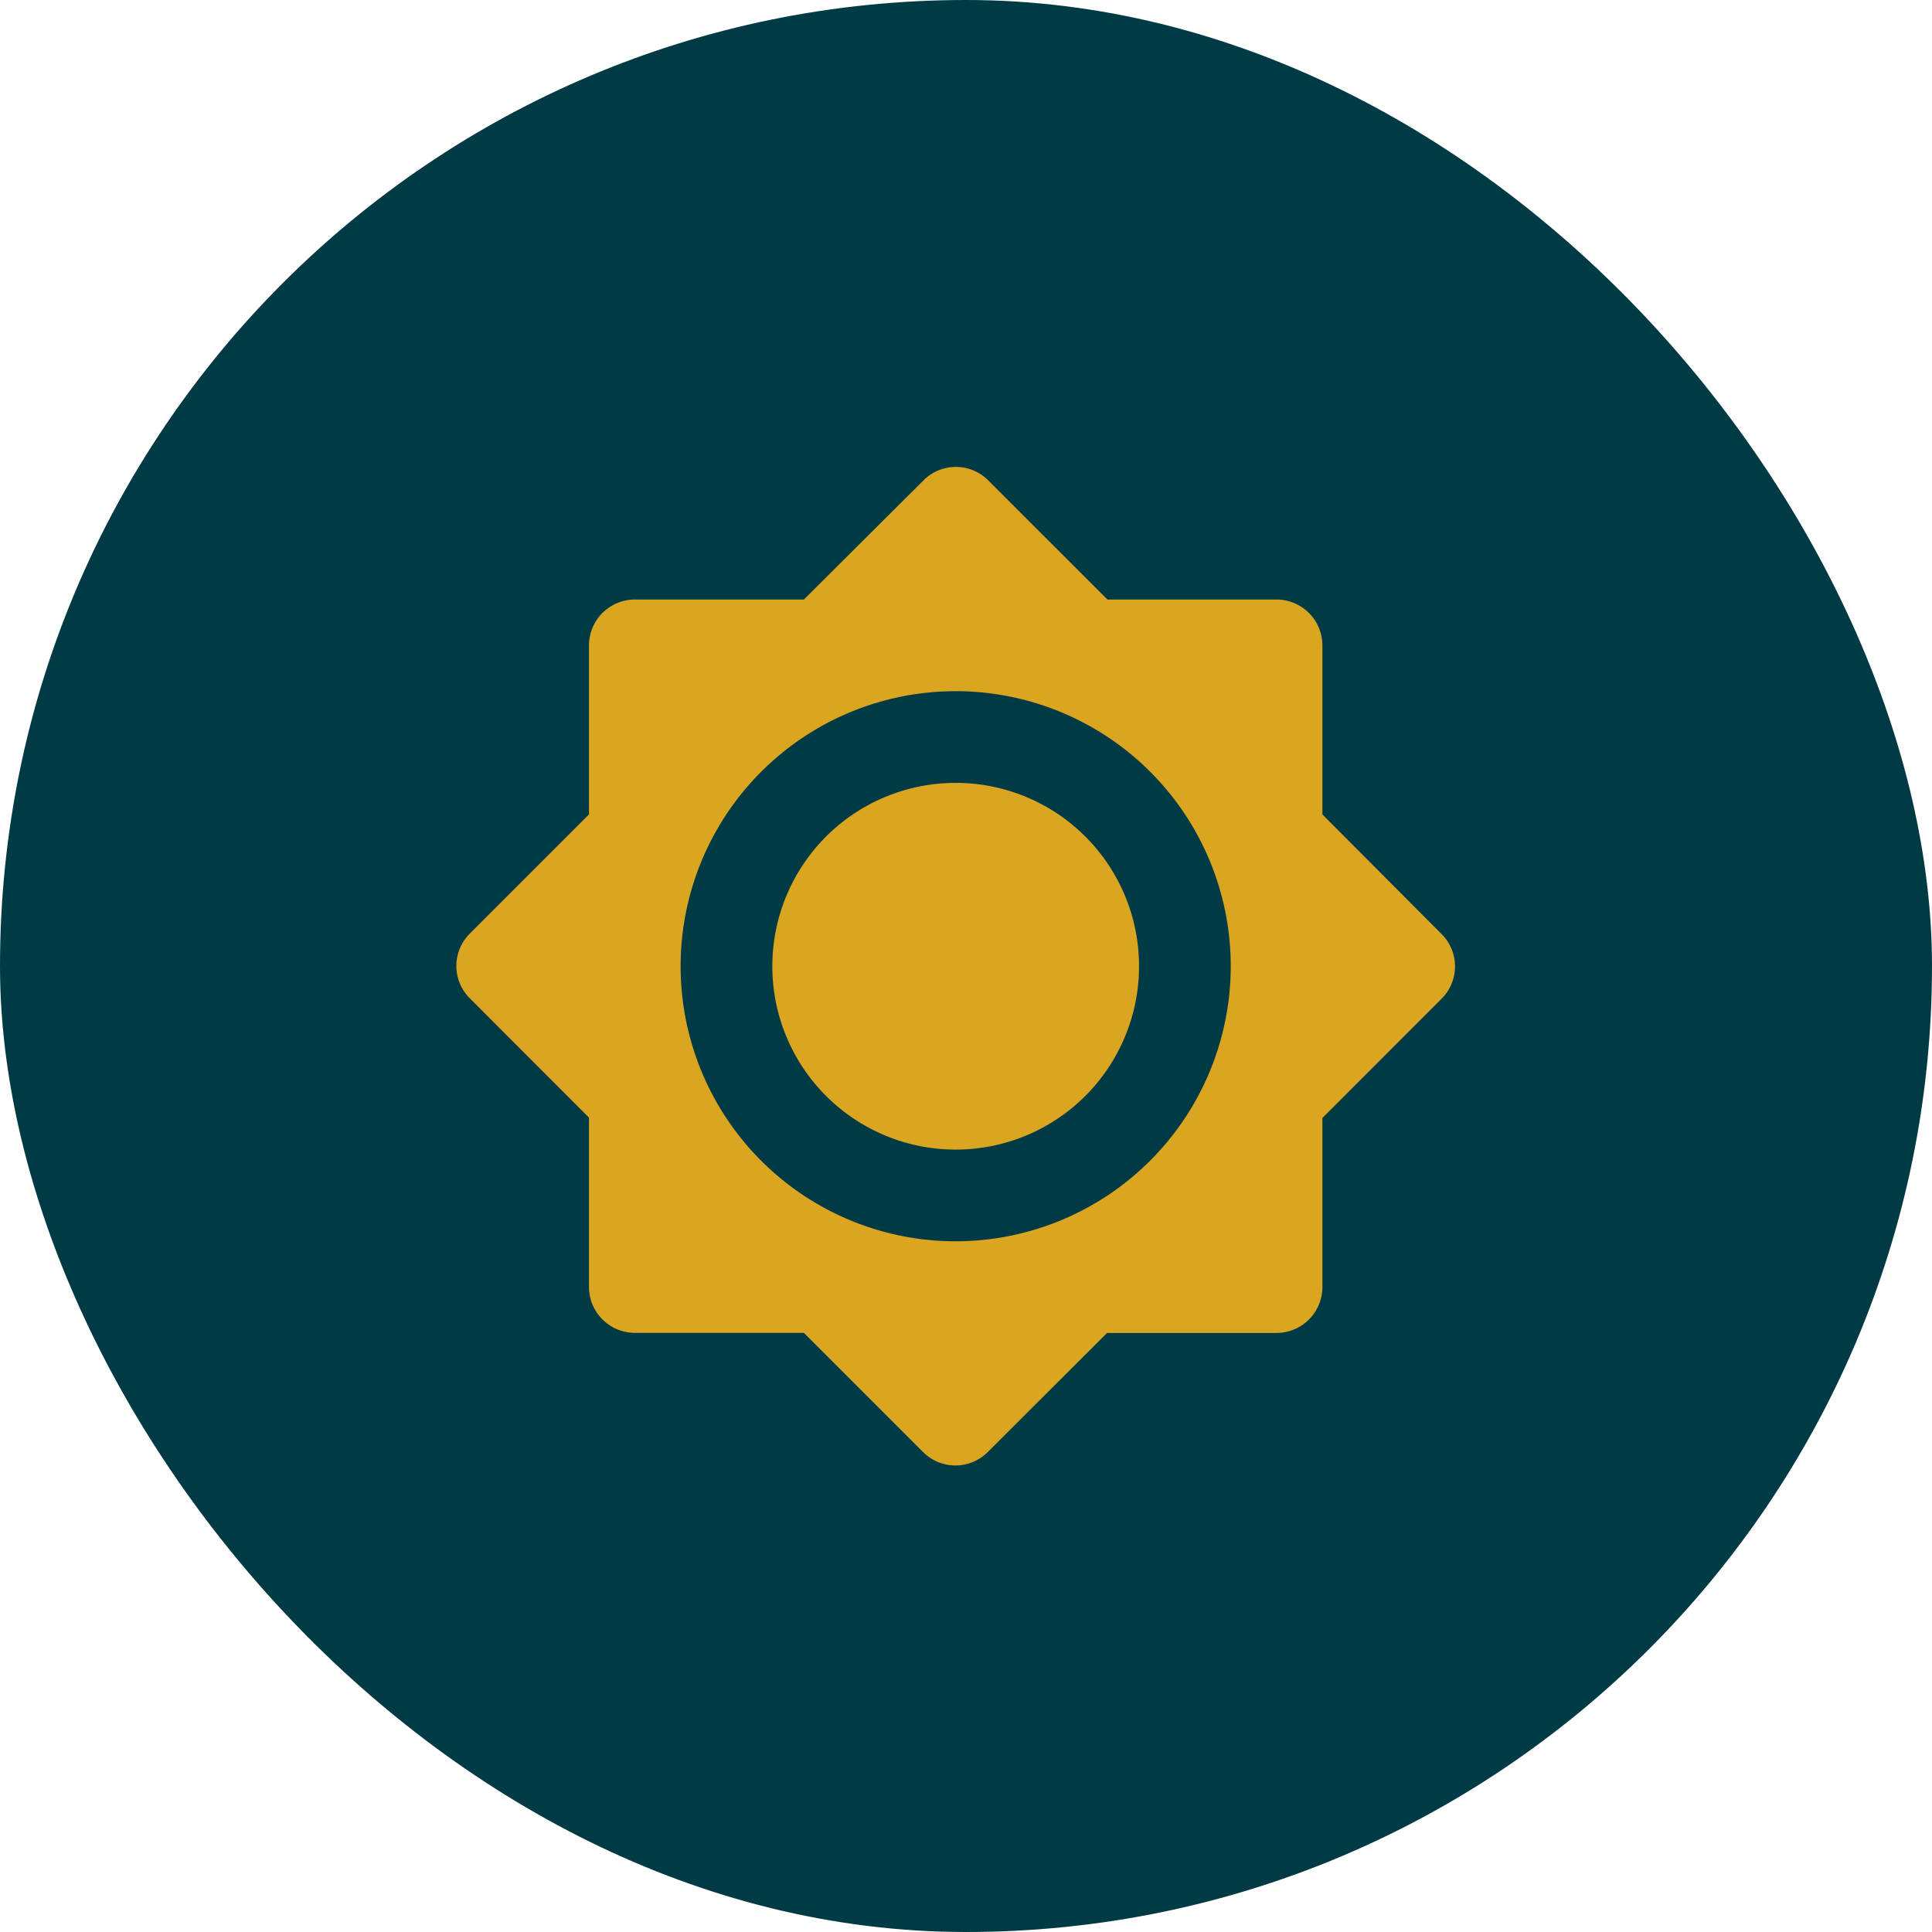 <?xml version="1.0" encoding="UTF-8"?>
<svg xmlns="http://www.w3.org/2000/svg" width="65" height="65" viewBox="0 0 65 65">
  <g id="Grupo_10227" data-name="Grupo 10227" transform="translate(-924 -884)">
    <g id="Image" transform="translate(914 867.309)">
      <rect id="Placement_Area" data-name="Placement Area" width="65" height="65" rx="32.5" transform="translate(10 16.691)" fill="#003b45"></rect>
    </g>
    <g id="_918aadf5b7ba5437c0d30d989fddddcd" data-name="918aadf5b7ba5437c0d30d989fddddcd" transform="translate(937.645 898)">
      <path id="Trazado_735" data-name="Trazado 735" d="M0,0H37.015V37.015H0Z" fill="none"></path>
      <path id="Trazado_736" data-name="Trazado 736" d="M30.245,12.8V7.111A1.547,1.547,0,0,0,28.7,5.569H23.012L19,1.559a1.536,1.536,0,0,0-2.175,0L12.8,5.569H7.111A1.547,1.547,0,0,0,5.569,7.111V12.8l-4.01,4.01a1.536,1.536,0,0,0,0,2.175L5.569,23V28.7a1.547,1.547,0,0,0,1.542,1.542H12.8l4.01,4.01a1.536,1.536,0,0,0,2.175,0L23,30.245H28.7A1.547,1.547,0,0,0,30.245,28.7V23.012L34.255,19a1.536,1.536,0,0,0,0-2.175ZM17.907,27.161a9.254,9.254,0,1,1,9.254-9.254A9.261,9.261,0,0,1,17.907,27.161Zm0-15.423a6.169,6.169,0,1,0,6.169,6.169A6.167,6.167,0,0,0,17.907,11.738Z" transform="translate(0.601 0.601)" fill="#daa520"></path>
    </g>
  </g>
</svg>
